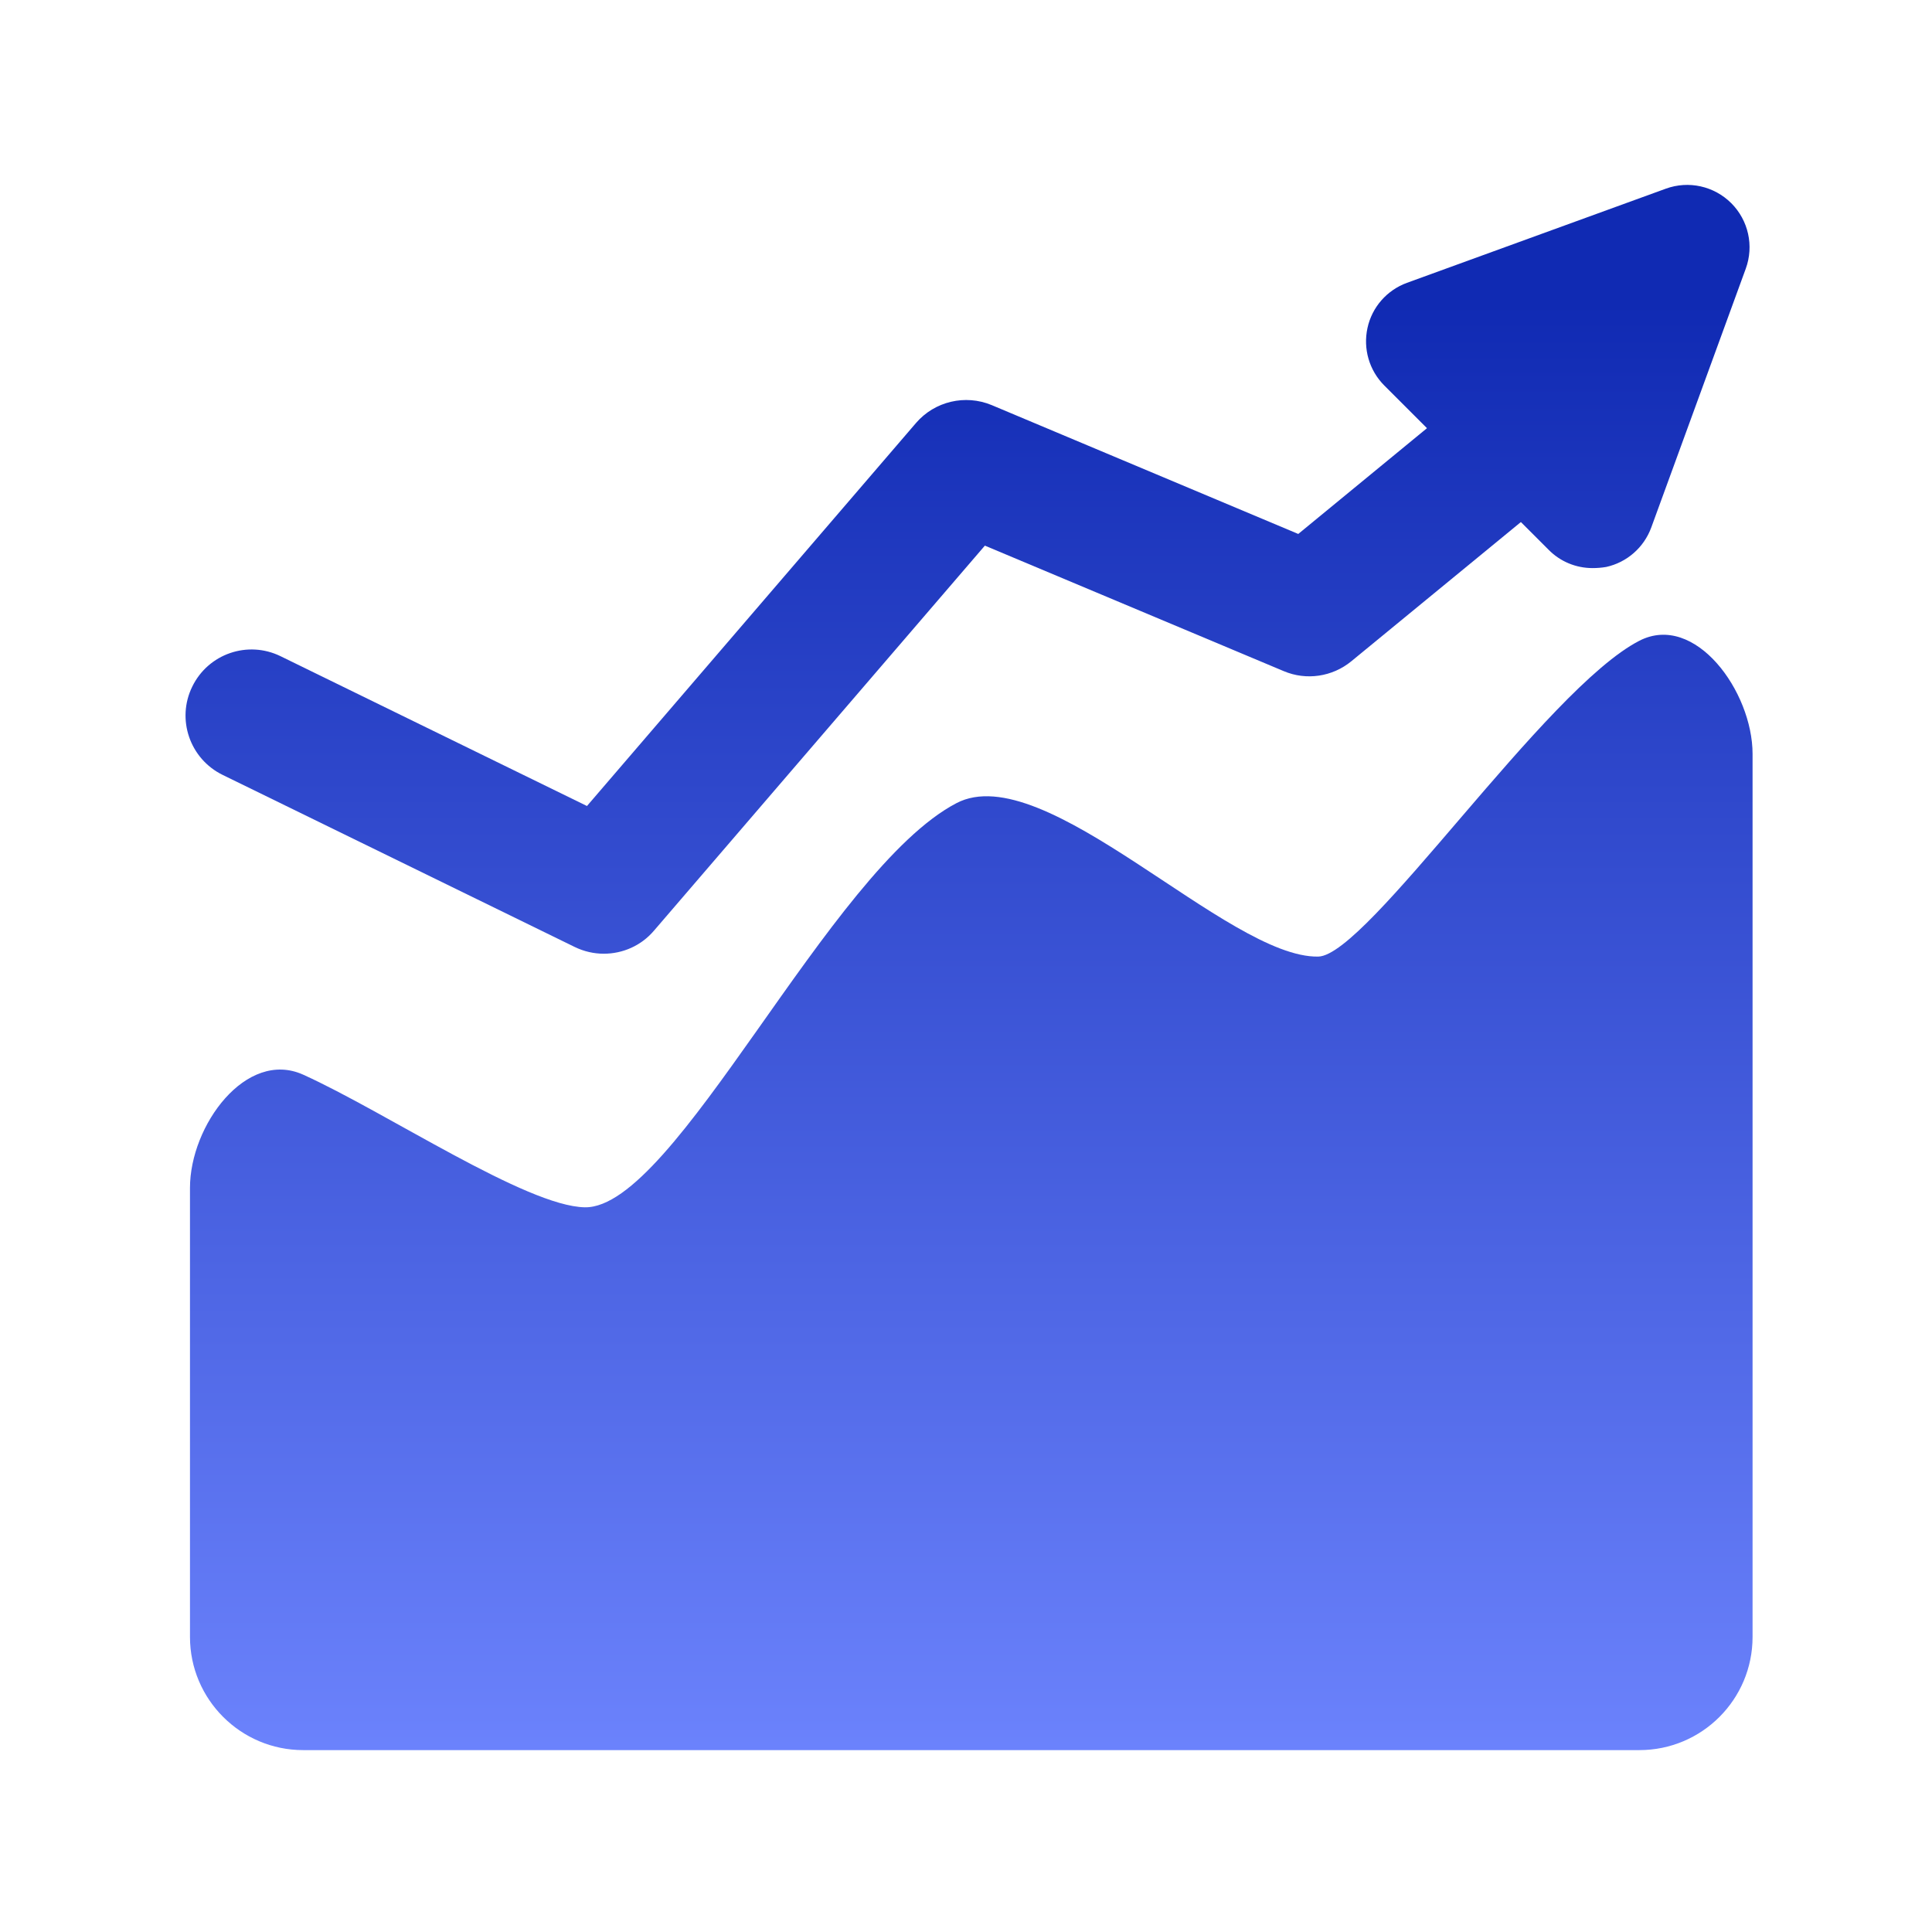 <svg width="48" height="48" viewBox="0 0 48 48" fill="none" xmlns="http://www.w3.org/2000/svg">
<path d="M40.73 43.481H7.533C5.981 43.481 4.72 42.22 4.72 40.669V29.512C4.72 27.961 6.117 26.062 7.533 26.7C9.595 27.633 13.078 29.972 14.531 29.995C16.777 30.033 20.592 21.614 23.761 19.955C25.955 18.802 30.506 23.812 32.752 23.766C33.97 23.742 38.395 17.119 40.73 15.919C42.112 15.211 43.542 17.18 43.542 18.731V40.669C43.542 42.225 42.281 43.481 40.73 43.481Z" fill="url(#paint0_linear_1_1664)"/>
<path d="M15 23.695C14.756 23.695 14.508 23.639 14.278 23.527L5.531 19.252C4.716 18.853 4.378 17.869 4.777 17.058C5.175 16.242 6.155 15.905 6.97 16.303L14.583 20.025L22.758 10.509C23.222 9.97 23.981 9.792 24.637 10.064L32.255 13.266L37.561 8.906C38.259 8.33 39.295 8.433 39.872 9.131C40.448 9.83 40.345 10.866 39.647 11.442L33.572 16.43C33.103 16.814 32.456 16.913 31.894 16.674L24.469 13.556L16.247 23.123C15.928 23.498 15.469 23.695 15 23.695Z" fill="url(#paint1_linear_1_1664)"/>
<path d="M39.567 14.114C39.159 14.114 38.766 13.955 38.475 13.659L34.392 9.577C34.017 9.202 33.862 8.663 33.975 8.147C34.087 7.631 34.458 7.209 34.955 7.027L41.386 4.688C41.953 4.481 42.586 4.622 43.013 5.048C43.439 5.475 43.58 6.108 43.373 6.675L41.025 13.106C40.842 13.603 40.42 13.973 39.905 14.086C39.792 14.105 39.68 14.114 39.567 14.114ZM38.297 9.108L38.948 9.759L39.323 8.733L38.297 9.108Z" fill="url(#paint2_linear_1_1664)"/>
<defs>
<linearGradient id="paint0_linear_1_1664" x1="38.858" y1="7.5" x2="38.858" y2="45" gradientUnits="userSpaceOnUse">
<stop stop-color="#102AB3"/>
<stop offset="1" stop-color="#6F86FF"/>
</linearGradient>
<linearGradient id="paint1_linear_1_1664" x1="38.858" y1="7.5" x2="38.858" y2="45" gradientUnits="userSpaceOnUse">
<stop stop-color="#102AB3"/>
<stop offset="1" stop-color="#6F86FF"/>
</linearGradient>
<linearGradient id="paint2_linear_1_1664" x1="38.858" y1="7.5" x2="38.858" y2="45" gradientUnits="userSpaceOnUse">
<stop stop-color="#102AB3"/>
<stop offset="1" stop-color="#6F86FF"/>
</linearGradient>
</defs>
</svg>
